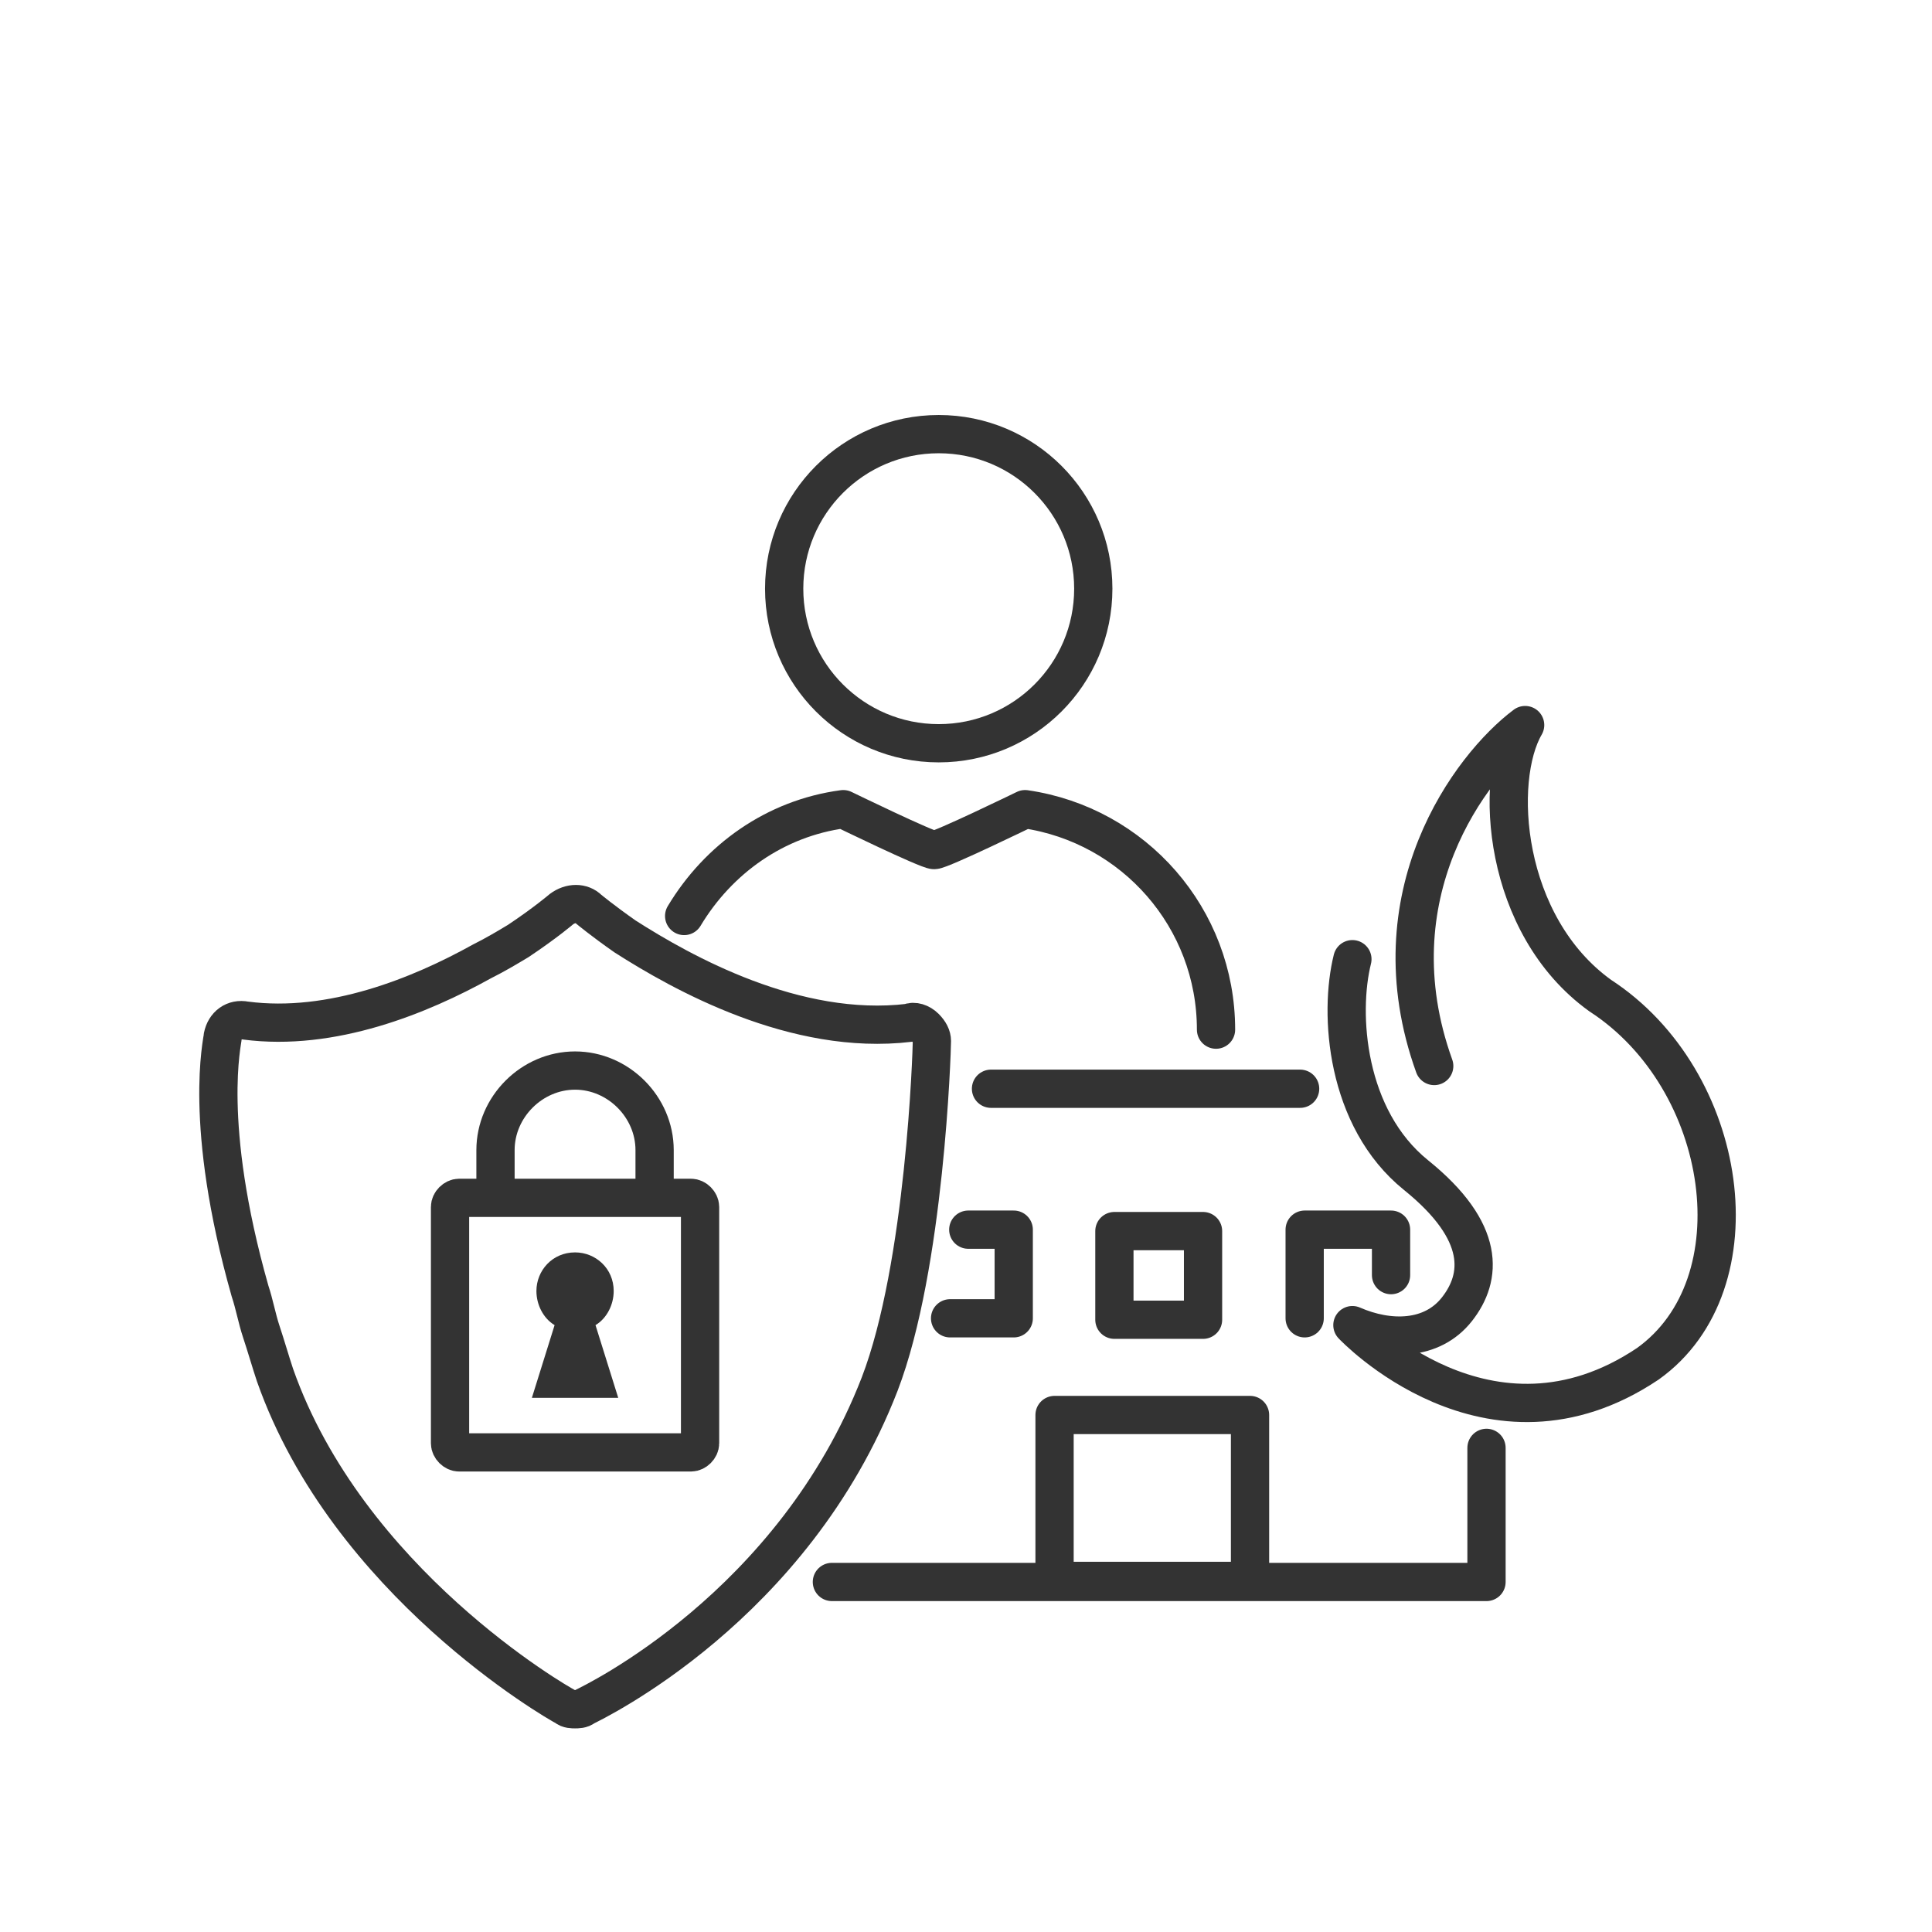<?xml version="1.0" encoding="utf-8"?>
<!-- Generator: Adobe Illustrator 25.2.1, SVG Export Plug-In . SVG Version: 6.00 Build 0)  -->
<svg version="1.1" id="Layer_1" xmlns="http://www.w3.org/2000/svg" xmlns:xlink="http://www.w3.org/1999/xlink" x="0px" y="0px"
	 viewBox="0 0 85 85" style="enable-background:new 0 0 85 85;" xml:space="preserve">
<style type="text/css">
	.st0{fill:none;stroke:#333333;stroke-width:1.683;stroke-linecap:round;stroke-linejoin:round;stroke-miterlimit:10;}
	.st1{fill:#333333;}
</style>
<polyline class="st0" points="61.2,56.1 61.2,54.1 57.4,54.1 57.4,58 "/>
<rect x="49" y="54.1" transform="matrix(-1 -4.412305e-11 4.412305e-11 -1 101.929 112.163)" class="st0" width="3.9" height="3.9"/>
<polyline class="st0" points="41.8,58 44.6,58 44.6,54.1 42.6,54.1 "/>
<rect x="46.3" y="62.3" transform="matrix(-1 -4.519863e-11 4.519863e-11 -1 101.296 131.854)" class="st0" width="8.6" height="7.3"/>
<path class="st0" d="M53.7,47.9"/>
<polyline class="st0" points="36.6,69.6 65.4,69.6 65.4,63.7 "/>
<line class="st0" x1="57.2" y1="47.9" x2="43.6" y2="47.9"/>
<g>
	<path class="st0" d="M53.5,45.3c0-4.9-3.6-9-8.4-9.7c0,0-3.7,1.8-4,1.8c-0.3,0-4-1.8-4-1.8c-3,0.4-5.5,2.2-7,4.7"/>
	<circle class="st0" cx="41.3" cy="25.9" r="6.8"/>
</g>
<path class="st0" d="M59.5,42.2c-0.6,2.4-0.3,7,2.8,9.5c3.1,2.5,2.9,4.5,1.8,5.9c-1.1,1.4-3,1.4-4.6,0.7c0,0,6,6.4,13,1.7
	c4.9-3.5,3.6-12.5-2.1-16.2c-4.3-3.1-4.7-9.5-3.3-11.9c-2.4,1.8-6.7,7.5-4,15"/>
<path class="st0" d="M30.4,63.9H20.2c-0.2,0-0.4-0.2-0.4-0.4V53.1c0-0.2,0.2-0.4,0.4-0.4h10.2c0.2,0,0.4,0.2,0.4,0.4v10.4
	C30.8,63.7,30.6,63.9,30.4,63.9z"/>
<path class="st1" d="M27.2,61.5l-1-3.2c0.5-0.3,0.8-0.9,0.8-1.5c0-1-0.8-1.7-1.7-1.7c-1,0-1.7,0.8-1.7,1.7c0,0.6,0.3,1.2,0.8,1.5
	l-1,3.2H27.2z"/>
<path class="st0" d="M28.8,52.2v-1.6c0-1.9-1.6-3.5-3.5-3.5h0c-1.9,0-3.5,1.6-3.5,3.5v1.6"/>
<path class="st0" d="M40.7,45.2C40.5,45,40.2,44.9,40,45c-5,0.6-10-2.2-12.5-3.8c-1-0.7-1.6-1.2-1.6-1.2c-0.3-0.3-0.8-0.3-1.2,0
	c0,0-0.7,0.6-1.9,1.4c-0.5,0.3-1,0.6-1.6,0.9c-2.7,1.5-6.6,3.1-10.4,2.6c-0.5-0.1-0.9,0.2-1,0.7c0,0.2-0.9,3.8,1.2,11.2
	c0.2,0.6,0.3,1.2,0.5,1.8c0.2,0.6,0.4,1.3,0.6,1.9c3.2,9.1,12.4,14.4,12.8,14.6c0.1,0.1,0.3,0.1,0.4,0.1c0.1,0,0.3,0,0.4-0.1
	c0.4-0.2,9.2-4.4,13-14.2c2-5.2,2.3-14.7,2.3-15.1C41,45.6,40.9,45.4,40.7,45.2z"/>
</svg>
